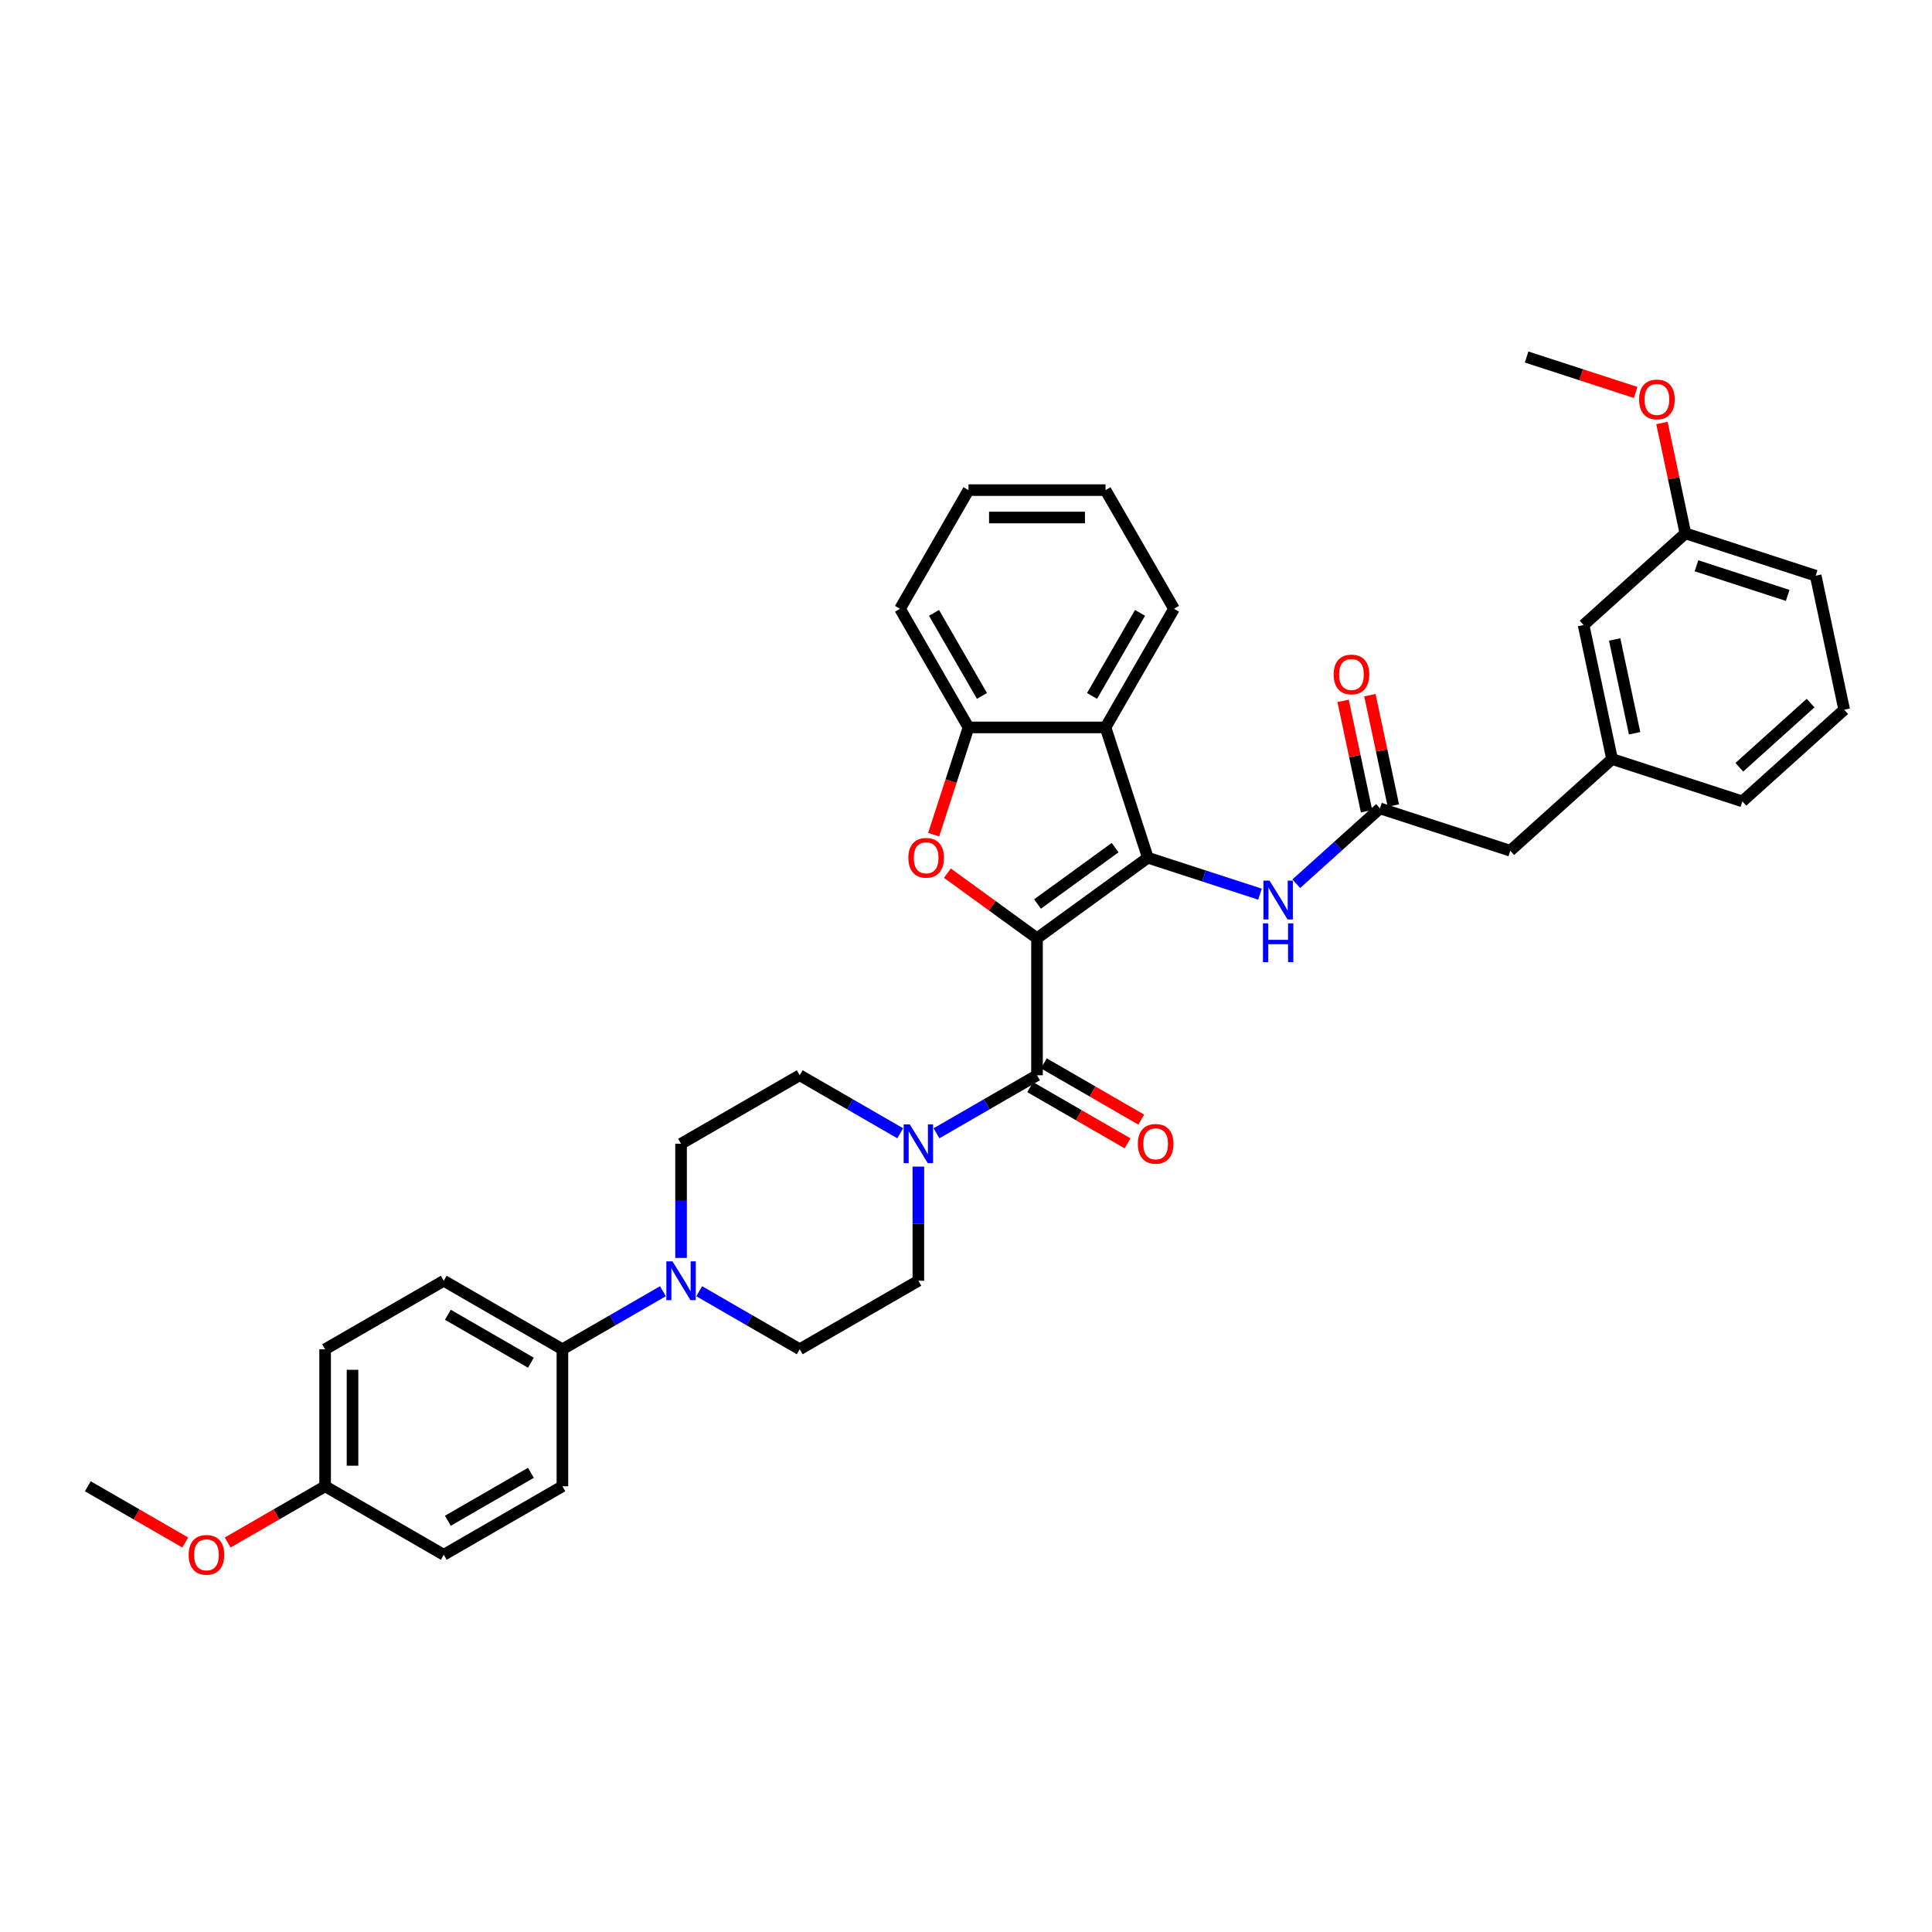 <?xml version='1.0' encoding='iso-8859-1'?>
<svg version='1.1' baseProfile='full'
              xmlns='http://www.w3.org/2000/svg'
                      xmlns:rdkit='http://www.rdkit.org/xml'
                      xmlns:xlink='http://www.w3.org/1999/xlink'
                  xml:space='preserve'
width='1000px' height='1000px' viewBox='0 0 1000 1000'>
<!-- END OF HEADER -->
<rect style='opacity:1.0;fill:#FFFFFF;stroke:none' width='1000' height='1000' x='0' y='0'> </rect>
<path class='bond-0' d='M 536.754,485.635 L 594.123,443.953' style='fill:none;fill-rule:evenodd;stroke:#000000;stroke-width:6px;stroke-linecap:butt;stroke-linejoin:miter;stroke-opacity:1' />
<path class='bond-0' d='M 537.023,467.909 L 577.181,438.732' style='fill:none;fill-rule:evenodd;stroke:#000000;stroke-width:6px;stroke-linecap:butt;stroke-linejoin:miter;stroke-opacity:1' />
<path class='bond-1' d='M 536.754,485.635 L 513.564,468.787' style='fill:none;fill-rule:evenodd;stroke:#000000;stroke-width:6px;stroke-linecap:butt;stroke-linejoin:miter;stroke-opacity:1' />
<path class='bond-1' d='M 513.564,468.787 L 490.375,451.939' style='fill:none;fill-rule:evenodd;stroke:#FF0000;stroke-width:6px;stroke-linecap:butt;stroke-linejoin:miter;stroke-opacity:1' />
<path class='bond-2' d='M 536.754,485.635 L 536.754,556.548' style='fill:none;fill-rule:evenodd;stroke:#000000;stroke-width:6px;stroke-linecap:butt;stroke-linejoin:miter;stroke-opacity:1' />
<path class='bond-3' d='M 594.123,443.953 L 572.21,376.511' style='fill:none;fill-rule:evenodd;stroke:#000000;stroke-width:6px;stroke-linecap:butt;stroke-linejoin:miter;stroke-opacity:1' />
<path class='bond-6' d='M 594.123,443.953 L 623.15,453.385' style='fill:none;fill-rule:evenodd;stroke:#000000;stroke-width:6px;stroke-linecap:butt;stroke-linejoin:miter;stroke-opacity:1' />
<path class='bond-6' d='M 623.15,453.385 L 652.177,462.816' style='fill:none;fill-rule:evenodd;stroke:#0000FF;stroke-width:6px;stroke-linecap:butt;stroke-linejoin:miter;stroke-opacity:1' />
<path class='bond-5' d='M 483.259,432.026 L 492.278,404.269' style='fill:none;fill-rule:evenodd;stroke:#FF0000;stroke-width:6px;stroke-linecap:butt;stroke-linejoin:miter;stroke-opacity:1' />
<path class='bond-5' d='M 492.278,404.269 L 501.297,376.511' style='fill:none;fill-rule:evenodd;stroke:#000000;stroke-width:6px;stroke-linecap:butt;stroke-linejoin:miter;stroke-opacity:1' />
<path class='bond-4' d='M 536.754,556.548 L 510.742,571.566' style='fill:none;fill-rule:evenodd;stroke:#000000;stroke-width:6px;stroke-linecap:butt;stroke-linejoin:miter;stroke-opacity:1' />
<path class='bond-4' d='M 510.742,571.566 L 484.73,586.584' style='fill:none;fill-rule:evenodd;stroke:#0000FF;stroke-width:6px;stroke-linecap:butt;stroke-linejoin:miter;stroke-opacity:1' />
<path class='bond-10' d='M 533.208,562.689 L 558.418,577.244' style='fill:none;fill-rule:evenodd;stroke:#000000;stroke-width:6px;stroke-linecap:butt;stroke-linejoin:miter;stroke-opacity:1' />
<path class='bond-10' d='M 558.418,577.244 L 583.629,591.8' style='fill:none;fill-rule:evenodd;stroke:#FF0000;stroke-width:6px;stroke-linecap:butt;stroke-linejoin:miter;stroke-opacity:1' />
<path class='bond-10' d='M 540.299,550.407 L 565.51,564.962' style='fill:none;fill-rule:evenodd;stroke:#000000;stroke-width:6px;stroke-linecap:butt;stroke-linejoin:miter;stroke-opacity:1' />
<path class='bond-10' d='M 565.51,564.962 L 590.72,579.517' style='fill:none;fill-rule:evenodd;stroke:#FF0000;stroke-width:6px;stroke-linecap:butt;stroke-linejoin:miter;stroke-opacity:1' />
<path class='bond-25' d='M 572.21,376.511 L 607.666,315.099' style='fill:none;fill-rule:evenodd;stroke:#000000;stroke-width:6px;stroke-linecap:butt;stroke-linejoin:miter;stroke-opacity:1' />
<path class='bond-25' d='M 565.246,360.208 L 590.065,317.219' style='fill:none;fill-rule:evenodd;stroke:#000000;stroke-width:6px;stroke-linecap:butt;stroke-linejoin:miter;stroke-opacity:1' />
<path class='bond-36' d='M 572.21,376.511 L 501.297,376.511' style='fill:none;fill-rule:evenodd;stroke:#000000;stroke-width:6px;stroke-linecap:butt;stroke-linejoin:miter;stroke-opacity:1' />
<path class='bond-11' d='M 465.952,586.584 L 439.941,571.566' style='fill:none;fill-rule:evenodd;stroke:#0000FF;stroke-width:6px;stroke-linecap:butt;stroke-linejoin:miter;stroke-opacity:1' />
<path class='bond-11' d='M 439.941,571.566 L 413.929,556.548' style='fill:none;fill-rule:evenodd;stroke:#000000;stroke-width:6px;stroke-linecap:butt;stroke-linejoin:miter;stroke-opacity:1' />
<path class='bond-12' d='M 475.341,603.818 L 475.341,633.368' style='fill:none;fill-rule:evenodd;stroke:#0000FF;stroke-width:6px;stroke-linecap:butt;stroke-linejoin:miter;stroke-opacity:1' />
<path class='bond-12' d='M 475.341,633.368 L 475.341,662.917' style='fill:none;fill-rule:evenodd;stroke:#000000;stroke-width:6px;stroke-linecap:butt;stroke-linejoin:miter;stroke-opacity:1' />
<path class='bond-26' d='M 501.297,376.511 L 465.841,315.099' style='fill:none;fill-rule:evenodd;stroke:#000000;stroke-width:6px;stroke-linecap:butt;stroke-linejoin:miter;stroke-opacity:1' />
<path class='bond-26' d='M 508.261,360.208 L 483.442,317.219' style='fill:none;fill-rule:evenodd;stroke:#000000;stroke-width:6px;stroke-linecap:butt;stroke-linejoin:miter;stroke-opacity:1' />
<path class='bond-8' d='M 670.954,457.413 L 692.609,437.915' style='fill:none;fill-rule:evenodd;stroke:#0000FF;stroke-width:6px;stroke-linecap:butt;stroke-linejoin:miter;stroke-opacity:1' />
<path class='bond-8' d='M 692.609,437.915 L 714.264,418.417' style='fill:none;fill-rule:evenodd;stroke:#000000;stroke-width:6px;stroke-linecap:butt;stroke-linejoin:miter;stroke-opacity:1' />
<path class='bond-7' d='M 361.905,668.338 L 387.917,683.356' style='fill:none;fill-rule:evenodd;stroke:#0000FF;stroke-width:6px;stroke-linecap:butt;stroke-linejoin:miter;stroke-opacity:1' />
<path class='bond-7' d='M 387.917,683.356 L 413.929,698.374' style='fill:none;fill-rule:evenodd;stroke:#000000;stroke-width:6px;stroke-linecap:butt;stroke-linejoin:miter;stroke-opacity:1' />
<path class='bond-9' d='M 343.128,668.338 L 317.116,683.356' style='fill:none;fill-rule:evenodd;stroke:#0000FF;stroke-width:6px;stroke-linecap:butt;stroke-linejoin:miter;stroke-opacity:1' />
<path class='bond-9' d='M 317.116,683.356 L 291.104,698.374' style='fill:none;fill-rule:evenodd;stroke:#000000;stroke-width:6px;stroke-linecap:butt;stroke-linejoin:miter;stroke-opacity:1' />
<path class='bond-37' d='M 352.516,651.103 L 352.516,621.554' style='fill:none;fill-rule:evenodd;stroke:#0000FF;stroke-width:6px;stroke-linecap:butt;stroke-linejoin:miter;stroke-opacity:1' />
<path class='bond-37' d='M 352.516,621.554 L 352.516,592.004' style='fill:none;fill-rule:evenodd;stroke:#000000;stroke-width:6px;stroke-linecap:butt;stroke-linejoin:miter;stroke-opacity:1' />
<path class='bond-15' d='M 721.2,416.942 L 715.129,388.381' style='fill:none;fill-rule:evenodd;stroke:#000000;stroke-width:6px;stroke-linecap:butt;stroke-linejoin:miter;stroke-opacity:1' />
<path class='bond-15' d='M 715.129,388.381 L 709.058,359.819' style='fill:none;fill-rule:evenodd;stroke:#FF0000;stroke-width:6px;stroke-linecap:butt;stroke-linejoin:miter;stroke-opacity:1' />
<path class='bond-15' d='M 707.328,419.891 L 701.257,391.329' style='fill:none;fill-rule:evenodd;stroke:#000000;stroke-width:6px;stroke-linecap:butt;stroke-linejoin:miter;stroke-opacity:1' />
<path class='bond-15' d='M 701.257,391.329 L 695.186,362.767' style='fill:none;fill-rule:evenodd;stroke:#FF0000;stroke-width:6px;stroke-linecap:butt;stroke-linejoin:miter;stroke-opacity:1' />
<path class='bond-16' d='M 714.264,418.417 L 781.706,440.33' style='fill:none;fill-rule:evenodd;stroke:#000000;stroke-width:6px;stroke-linecap:butt;stroke-linejoin:miter;stroke-opacity:1' />
<path class='bond-18' d='M 291.104,698.374 L 229.692,662.917' style='fill:none;fill-rule:evenodd;stroke:#000000;stroke-width:6px;stroke-linecap:butt;stroke-linejoin:miter;stroke-opacity:1' />
<path class='bond-18' d='M 274.801,705.338 L 231.812,680.518' style='fill:none;fill-rule:evenodd;stroke:#000000;stroke-width:6px;stroke-linecap:butt;stroke-linejoin:miter;stroke-opacity:1' />
<path class='bond-19' d='M 291.104,698.374 L 291.104,769.287' style='fill:none;fill-rule:evenodd;stroke:#000000;stroke-width:6px;stroke-linecap:butt;stroke-linejoin:miter;stroke-opacity:1' />
<path class='bond-14' d='M 413.929,556.548 L 352.516,592.004' style='fill:none;fill-rule:evenodd;stroke:#000000;stroke-width:6px;stroke-linecap:butt;stroke-linejoin:miter;stroke-opacity:1' />
<path class='bond-13' d='M 475.341,662.917 L 413.929,698.374' style='fill:none;fill-rule:evenodd;stroke:#000000;stroke-width:6px;stroke-linecap:butt;stroke-linejoin:miter;stroke-opacity:1' />
<path class='bond-17' d='M 781.706,440.33 L 834.405,392.88' style='fill:none;fill-rule:evenodd;stroke:#000000;stroke-width:6px;stroke-linecap:butt;stroke-linejoin:miter;stroke-opacity:1' />
<path class='bond-20' d='M 834.405,392.88 L 819.661,323.517' style='fill:none;fill-rule:evenodd;stroke:#000000;stroke-width:6px;stroke-linecap:butt;stroke-linejoin:miter;stroke-opacity:1' />
<path class='bond-20' d='M 846.066,379.527 L 835.745,330.973' style='fill:none;fill-rule:evenodd;stroke:#000000;stroke-width:6px;stroke-linecap:butt;stroke-linejoin:miter;stroke-opacity:1' />
<path class='bond-30' d='M 834.405,392.88 L 901.847,414.793' style='fill:none;fill-rule:evenodd;stroke:#000000;stroke-width:6px;stroke-linecap:butt;stroke-linejoin:miter;stroke-opacity:1' />
<path class='bond-22' d='M 229.692,662.917 L 168.279,698.374' style='fill:none;fill-rule:evenodd;stroke:#000000;stroke-width:6px;stroke-linecap:butt;stroke-linejoin:miter;stroke-opacity:1' />
<path class='bond-23' d='M 291.104,769.287 L 229.692,804.743' style='fill:none;fill-rule:evenodd;stroke:#000000;stroke-width:6px;stroke-linecap:butt;stroke-linejoin:miter;stroke-opacity:1' />
<path class='bond-23' d='M 274.801,762.323 L 231.812,787.142' style='fill:none;fill-rule:evenodd;stroke:#000000;stroke-width:6px;stroke-linecap:butt;stroke-linejoin:miter;stroke-opacity:1' />
<path class='bond-24' d='M 819.661,323.517 L 872.36,276.067' style='fill:none;fill-rule:evenodd;stroke:#000000;stroke-width:6px;stroke-linecap:butt;stroke-linejoin:miter;stroke-opacity:1' />
<path class='bond-21' d='M 168.279,769.287 L 229.692,804.743' style='fill:none;fill-rule:evenodd;stroke:#000000;stroke-width:6px;stroke-linecap:butt;stroke-linejoin:miter;stroke-opacity:1' />
<path class='bond-27' d='M 168.279,769.287 L 143.069,783.842' style='fill:none;fill-rule:evenodd;stroke:#000000;stroke-width:6px;stroke-linecap:butt;stroke-linejoin:miter;stroke-opacity:1' />
<path class='bond-27' d='M 143.069,783.842 L 117.858,798.397' style='fill:none;fill-rule:evenodd;stroke:#FF0000;stroke-width:6px;stroke-linecap:butt;stroke-linejoin:miter;stroke-opacity:1' />
<path class='bond-39' d='M 168.279,769.287 L 168.279,698.374' style='fill:none;fill-rule:evenodd;stroke:#000000;stroke-width:6px;stroke-linecap:butt;stroke-linejoin:miter;stroke-opacity:1' />
<path class='bond-39' d='M 182.462,758.65 L 182.462,709.011' style='fill:none;fill-rule:evenodd;stroke:#000000;stroke-width:6px;stroke-linecap:butt;stroke-linejoin:miter;stroke-opacity:1' />
<path class='bond-28' d='M 872.36,276.067 L 866.289,247.505' style='fill:none;fill-rule:evenodd;stroke:#000000;stroke-width:6px;stroke-linecap:butt;stroke-linejoin:miter;stroke-opacity:1' />
<path class='bond-28' d='M 866.289,247.505 L 860.218,218.943' style='fill:none;fill-rule:evenodd;stroke:#FF0000;stroke-width:6px;stroke-linecap:butt;stroke-linejoin:miter;stroke-opacity:1' />
<path class='bond-40' d='M 872.36,276.067 L 939.802,297.98' style='fill:none;fill-rule:evenodd;stroke:#000000;stroke-width:6px;stroke-linecap:butt;stroke-linejoin:miter;stroke-opacity:1' />
<path class='bond-40' d='M 878.093,292.842 L 925.303,308.182' style='fill:none;fill-rule:evenodd;stroke:#000000;stroke-width:6px;stroke-linecap:butt;stroke-linejoin:miter;stroke-opacity:1' />
<path class='bond-34' d='M 607.666,315.099 L 572.21,253.687' style='fill:none;fill-rule:evenodd;stroke:#000000;stroke-width:6px;stroke-linecap:butt;stroke-linejoin:miter;stroke-opacity:1' />
<path class='bond-35' d='M 465.841,315.099 L 501.297,253.687' style='fill:none;fill-rule:evenodd;stroke:#000000;stroke-width:6px;stroke-linecap:butt;stroke-linejoin:miter;stroke-opacity:1' />
<path class='bond-32' d='M 95.875,798.397 L 70.665,783.842' style='fill:none;fill-rule:evenodd;stroke:#FF0000;stroke-width:6px;stroke-linecap:butt;stroke-linejoin:miter;stroke-opacity:1' />
<path class='bond-32' d='M 70.665,783.842 L 45.455,769.287' style='fill:none;fill-rule:evenodd;stroke:#000000;stroke-width:6px;stroke-linecap:butt;stroke-linejoin:miter;stroke-opacity:1' />
<path class='bond-33' d='M 846.625,203.132 L 818.399,193.961' style='fill:none;fill-rule:evenodd;stroke:#FF0000;stroke-width:6px;stroke-linecap:butt;stroke-linejoin:miter;stroke-opacity:1' />
<path class='bond-33' d='M 818.399,193.961 L 790.174,184.79' style='fill:none;fill-rule:evenodd;stroke:#000000;stroke-width:6px;stroke-linecap:butt;stroke-linejoin:miter;stroke-opacity:1' />
<path class='bond-29' d='M 954.545,367.343 L 901.847,414.793' style='fill:none;fill-rule:evenodd;stroke:#000000;stroke-width:6px;stroke-linecap:butt;stroke-linejoin:miter;stroke-opacity:1' />
<path class='bond-29' d='M 937.151,363.921 L 900.262,397.136' style='fill:none;fill-rule:evenodd;stroke:#000000;stroke-width:6px;stroke-linecap:butt;stroke-linejoin:miter;stroke-opacity:1' />
<path class='bond-31' d='M 954.545,367.343 L 939.802,297.98' style='fill:none;fill-rule:evenodd;stroke:#000000;stroke-width:6px;stroke-linecap:butt;stroke-linejoin:miter;stroke-opacity:1' />
<path class='bond-38' d='M 572.21,253.687 L 501.297,253.687' style='fill:none;fill-rule:evenodd;stroke:#000000;stroke-width:6px;stroke-linecap:butt;stroke-linejoin:miter;stroke-opacity:1' />
<path class='bond-38' d='M 561.573,267.869 L 511.934,267.869' style='fill:none;fill-rule:evenodd;stroke:#000000;stroke-width:6px;stroke-linecap:butt;stroke-linejoin:miter;stroke-opacity:1' />
<path  class='atom-2' d='M 470.165 444.01
Q 470.165 439.188, 472.548 436.493
Q 474.93 433.799, 479.384 433.799
Q 483.837 433.799, 486.22 436.493
Q 488.602 439.188, 488.602 444.01
Q 488.602 448.889, 486.191 451.669
Q 483.78 454.42, 479.384 454.42
Q 474.959 454.42, 472.548 451.669
Q 470.165 448.917, 470.165 444.01
M 479.384 452.151
Q 482.447 452.151, 484.092 450.109
Q 485.766 448.038, 485.766 444.01
Q 485.766 440.067, 484.092 438.082
Q 482.447 436.068, 479.384 436.068
Q 476.32 436.068, 474.647 438.053
Q 473.002 440.039, 473.002 444.01
Q 473.002 448.066, 474.647 450.109
Q 476.32 452.151, 479.384 452.151
' fill='#FF0000'/>
<path  class='atom-5' d='M 470.902 581.963
L 477.483 592.6
Q 478.135 593.65, 479.185 595.55
Q 480.234 597.45, 480.291 597.564
L 480.291 581.963
L 482.957 581.963
L 482.957 602.046
L 480.206 602.046
L 473.143 590.416
Q 472.32 589.054, 471.441 587.494
Q 470.59 585.934, 470.335 585.452
L 470.335 602.046
L 467.725 602.046
L 467.725 581.963
L 470.902 581.963
' fill='#0000FF'/>
<path  class='atom-7' d='M 657.126 455.825
L 663.707 466.462
Q 664.359 467.512, 665.409 469.412
Q 666.458 471.313, 666.515 471.426
L 666.515 455.825
L 669.181 455.825
L 669.181 475.908
L 666.43 475.908
L 659.367 464.278
Q 658.545 462.917, 657.665 461.357
Q 656.814 459.797, 656.559 459.314
L 656.559 475.908
L 653.949 475.908
L 653.949 455.825
L 657.126 455.825
' fill='#0000FF'/>
<path  class='atom-7' d='M 653.708 477.916
L 656.431 477.916
L 656.431 486.454
L 666.7 486.454
L 666.7 477.916
L 669.423 477.916
L 669.423 497.999
L 666.7 497.999
L 666.7 488.723
L 656.431 488.723
L 656.431 497.999
L 653.708 497.999
L 653.708 477.916
' fill='#0000FF'/>
<path  class='atom-8' d='M 348.077 652.876
L 354.658 663.513
Q 355.31 664.562, 356.36 666.463
Q 357.409 668.363, 357.466 668.477
L 357.466 652.876
L 360.132 652.876
L 360.132 672.959
L 357.381 672.959
L 350.318 661.329
Q 349.496 659.967, 348.616 658.407
Q 347.765 656.847, 347.51 656.365
L 347.51 672.959
L 344.9 672.959
L 344.9 652.876
L 348.077 652.876
' fill='#0000FF'/>
<path  class='atom-11' d='M 588.947 592.061
Q 588.947 587.239, 591.33 584.544
Q 593.713 581.85, 598.166 581.85
Q 602.619 581.85, 605.002 584.544
Q 607.385 587.239, 607.385 592.061
Q 607.385 596.94, 604.974 599.72
Q 602.562 602.471, 598.166 602.471
Q 593.741 602.471, 591.33 599.72
Q 588.947 596.968, 588.947 592.061
M 598.166 600.202
Q 601.229 600.202, 602.875 598.16
Q 604.548 596.089, 604.548 592.061
Q 604.548 588.118, 602.875 586.133
Q 601.229 584.119, 598.166 584.119
Q 595.102 584.119, 593.429 586.104
Q 591.784 588.09, 591.784 592.061
Q 591.784 596.117, 593.429 598.16
Q 595.102 600.202, 598.166 600.202
' fill='#FF0000'/>
<path  class='atom-16' d='M 690.302 349.11
Q 690.302 344.288, 692.684 341.593
Q 695.067 338.899, 699.52 338.899
Q 703.974 338.899, 706.356 341.593
Q 708.739 344.288, 708.739 349.11
Q 708.739 353.989, 706.328 356.769
Q 703.917 359.52, 699.52 359.52
Q 695.095 359.52, 692.684 356.769
Q 690.302 354.017, 690.302 349.11
M 699.52 357.251
Q 702.584 357.251, 704.229 355.209
Q 705.903 353.138, 705.903 349.11
Q 705.903 345.167, 704.229 343.182
Q 702.584 341.168, 699.52 341.168
Q 696.457 341.168, 694.783 343.154
Q 693.138 345.139, 693.138 349.11
Q 693.138 353.166, 694.783 355.209
Q 696.457 357.251, 699.52 357.251
' fill='#FF0000'/>
<path  class='atom-28' d='M 97.648 804.8
Q 97.648 799.978, 100.031 797.283
Q 102.414 794.588, 106.867 794.588
Q 111.32 794.588, 113.703 797.283
Q 116.086 799.978, 116.086 804.8
Q 116.086 809.679, 113.675 812.458
Q 111.264 815.21, 106.867 815.21
Q 102.442 815.21, 100.031 812.458
Q 97.648 809.707, 97.648 804.8
M 106.867 812.941
Q 109.93 812.941, 111.576 810.898
Q 113.249 808.828, 113.249 804.8
Q 113.249 800.857, 111.576 798.871
Q 109.93 796.858, 106.867 796.858
Q 103.803 796.858, 102.13 798.843
Q 100.485 800.829, 100.485 804.8
Q 100.485 808.856, 102.13 810.898
Q 103.803 812.941, 106.867 812.941
' fill='#FF0000'/>
<path  class='atom-29' d='M 848.397 206.76
Q 848.397 201.938, 850.78 199.243
Q 853.163 196.549, 857.616 196.549
Q 862.069 196.549, 864.452 199.243
Q 866.835 201.938, 866.835 206.76
Q 866.835 211.639, 864.424 214.419
Q 862.013 217.17, 857.616 217.17
Q 853.191 217.17, 850.78 214.419
Q 848.397 211.667, 848.397 206.76
M 857.616 214.901
Q 860.679 214.901, 862.325 212.859
Q 863.998 210.788, 863.998 206.76
Q 863.998 202.817, 862.325 200.832
Q 860.679 198.818, 857.616 198.818
Q 854.553 198.818, 852.879 200.804
Q 851.234 202.789, 851.234 206.76
Q 851.234 210.816, 852.879 212.859
Q 854.553 214.901, 857.616 214.901
' fill='#FF0000'/>
</svg>
